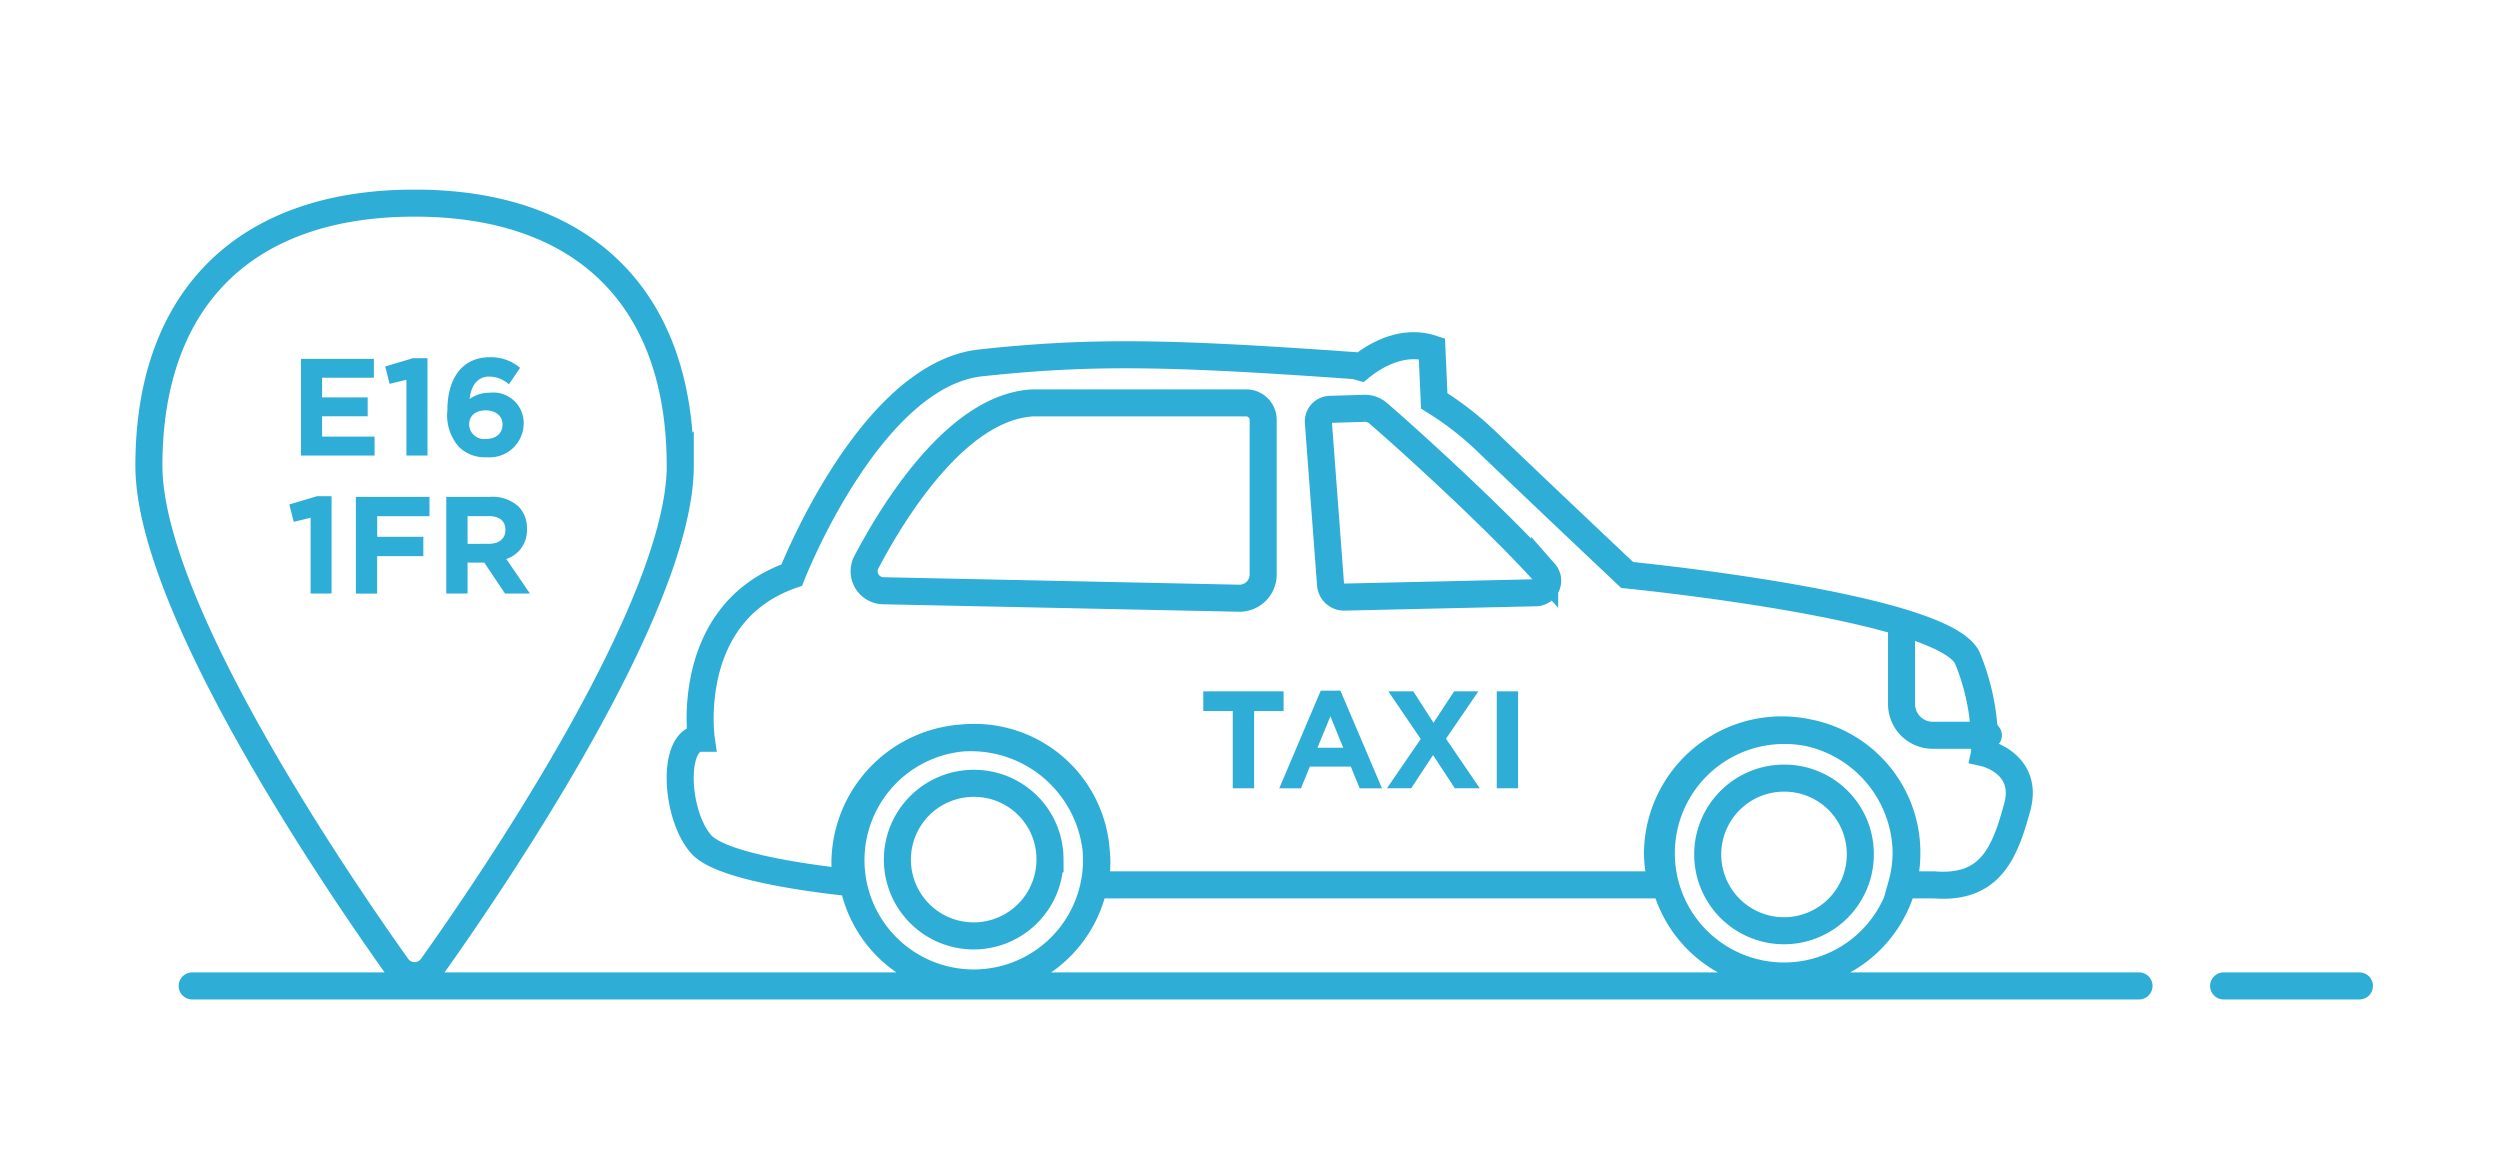 <svg xmlns="http://www.w3.org/2000/svg" xmlns:xlink="http://www.w3.org/1999/xlink" width="181.713" height="84" viewBox="0 0 181.713 84">
  <defs>
    <style>
      .cls-1, .cls-4 {
        fill: none;
      }

      .cls-2 {
        fill: #fff;
      }

      .cls-3 {
        clip-path: url(#clip-path);
      }

      .cls-4 {
        stroke: #2eadd6;
        stroke-linecap: round;
        stroke-miterlimit: 10;
        stroke-width: 1.966px;
      }

      .cls-5 {
        fill: #2eadd6;
      }

      .cls-6 {
        clip-path: url(#clip-path-3);
      }
    </style>
    <clipPath id="clip-path">
      <rect class="cls-1" x="9.835" y="13.786" width="162.639" height="58.861"/>
    </clipPath>
    <clipPath id="clip-path-3">
      <rect class="cls-1" x="21.035" y="25.966" width="17.482" height="17.176"/>
    </clipPath>
  </defs>
  <title>Meeting at the EAST_Icons</title>
  <g id="Design">
    <rect class="cls-2" width="181.713" height="84"/>
    <g class="cls-3">
      <path class="cls-4" d="M135.217,62.039a5.546,5.546,0,1,1-5.545-5.48A5.513,5.513,0,0,1,135.217,62.039Zm-58.9.378a5.545,5.545,0,1,1-5.542-5.48A5.511,5.511,0,0,1,76.319,62.417ZM96.686,29.753l2.474-.073a1.455,1.455,0,0,1,1,.346c1.8,1.538,8.341,7.435,12.114,11.6a.879.879,0,0,1-.657,1.459L97.7,43.4a.989.989,0,0,1-.989-.909l-.885-11.793A.88.88,0,0,1,96.686,29.753ZM64.215,42.939a1.417,1.417,0,0,1-1.25-2.061c1.954-3.716,6.6-11.308,12.11-11.593h15.5a1.232,1.232,0,0,1,1.239,1.223V41.767a1.724,1.724,0,0,1-1.774,1.714ZM138.6,61.913a8.924,8.924,0,1,1-8.923-8.819A8.87,8.87,0,0,1,138.6,61.913Zm-58.9.5A8.924,8.924,0,1,1,70.775,53.6,8.873,8.873,0,0,1,79.7,62.417Zm64.546-7.685a16.578,16.578,0,0,0-1.22-6.834c-1.492-3.821-24.755-6.1-24.755-6.1s-5.832-5.5-10.307-9.786a22.608,22.608,0,0,0-3.716-2.869l-.17-3.8c-2.188-.717-4.209.559-5.189,1.349-.263-.075-.418-.112-.418-.112-13.418-.954-19.119-1.07-27.186-.2S57.549,41.8,57.549,41.8c-7.867,2.745-6.581,11.861-6.581,11.861-2.169,0-1.9,5.562,0,7.706,1.394,1.571,7.45,2.422,10.583,2.766a8.877,8.877,0,0,1-.136-1.494,9.156,9.156,0,0,1,18.31,0,8.757,8.757,0,0,1-.165,1.677h41.247a8.748,8.748,0,0,1-.331-2.361,9.037,9.037,0,0,1,18.072,0,8.787,8.787,0,0,1-.33,2.361h2.367c4.135.334,5.152-2.413,6.035-5.631S144.245,54.732,144.245,54.732Zm-94.8-20.88c0,10.264-13.748,30.379-18.044,36.416a1.558,1.558,0,0,1-2.535,0c-4.3-6.037-18.044-26.152-18.044-36.416,0-12.159,7-19.084,19.311-19.084S49.442,21.693,49.442,33.852ZM13.969,71.662H155.474"/>
    </g>
    <polygon class="cls-5" points="89.603 51.681 87.462 51.681 87.462 50.251 93.298 50.251 93.298 51.681 91.155 51.681 91.155 57.296 89.603 57.296 89.603 51.681"/>
    <path class="cls-5" d="M97.633,54.348,96.7,52.063l-.938,2.285ZM96,50.2H97.43l3.02,7.1H98.828l-.643-1.58H95.206l-.645,1.58H92.982Z"/>
    <polygon class="cls-5" points="107.455 50.251 105.1 53.694 107.556 57.296 105.745 57.296 104.162 54.88 102.573 57.296 100.811 57.296 103.267 53.714 100.912 50.251 102.725 50.251 104.195 52.536 105.694 50.251 107.455 50.251"/>
    <rect class="cls-5" x="108.792" y="50.25" width="1.549" height="7.045"/>
    <g class="cls-3">
      <path class="cls-4" d="M138.215,46.073v5.114a2.268,2.268,0,0,0,2.28,2.257h4.031m17.1,18.218h9.869"/>
    </g>
    <g class="cls-6">
      <g>
        <path class="cls-5" d="M21.875,26.082h5.3v1.375H23.411v1.426h3.314v1.375H23.411v1.476h3.816V33.11H21.875Z"/>
        <path class="cls-5" d="M29.541,27.6l-1.225.3L28,26.634l2.018-.6h1.054V33.11H29.541Z"/>
      </g>
      <path class="cls-5" d="M33.353,32.478a3.472,3.472,0,0,1-.834-2.661V29.8c0-2.168.984-3.834,3.083-3.834a3.251,3.251,0,0,1,2.2.772l-.813,1.195a2.166,2.166,0,0,0-1.436-.562c-1.054,0-1.365,1.014-1.415,1.626a2.459,2.459,0,0,1,1.456-.451,2.21,2.21,0,0,1,2.47,2.239v.02a2.48,2.48,0,0,1-2.681,2.43A2.669,2.669,0,0,1,33.353,32.478Zm3.172-1.607v-.02c0-.593-.462-1.024-1.225-1.024s-1.2.422-1.2,1.014v.02a1.085,1.085,0,0,0,1.224,1.044C36.084,31.905,36.525,31.473,36.525,30.871Z"/>
      <g>
        <path class="cls-5" d="M22.576,37.629l-1.225.3-.322-1.265,2.019-.6H24.1v7.079H22.576Z"/>
        <path class="cls-5" d="M25.866,36.113h5.351v1.406h-3.8v1.5h3.354v1.406H27.412v2.721H25.866Z"/>
      </g>
      <path class="cls-5" d="M32.438,36.113h3.213a2.8,2.8,0,0,1,2.049.713,2.21,2.21,0,0,1,.6,1.607v.02A2.182,2.182,0,0,1,36.8,40.631l1.717,2.511H36.706L35.2,40.893H33.985v2.249H32.438Zm3.113,3.414c.753,0,1.185-.4,1.185-.994v-.02c0-.662-.462-1-1.215-1H33.985v2.018Z"/>
    </g>
  </g>
</svg>
